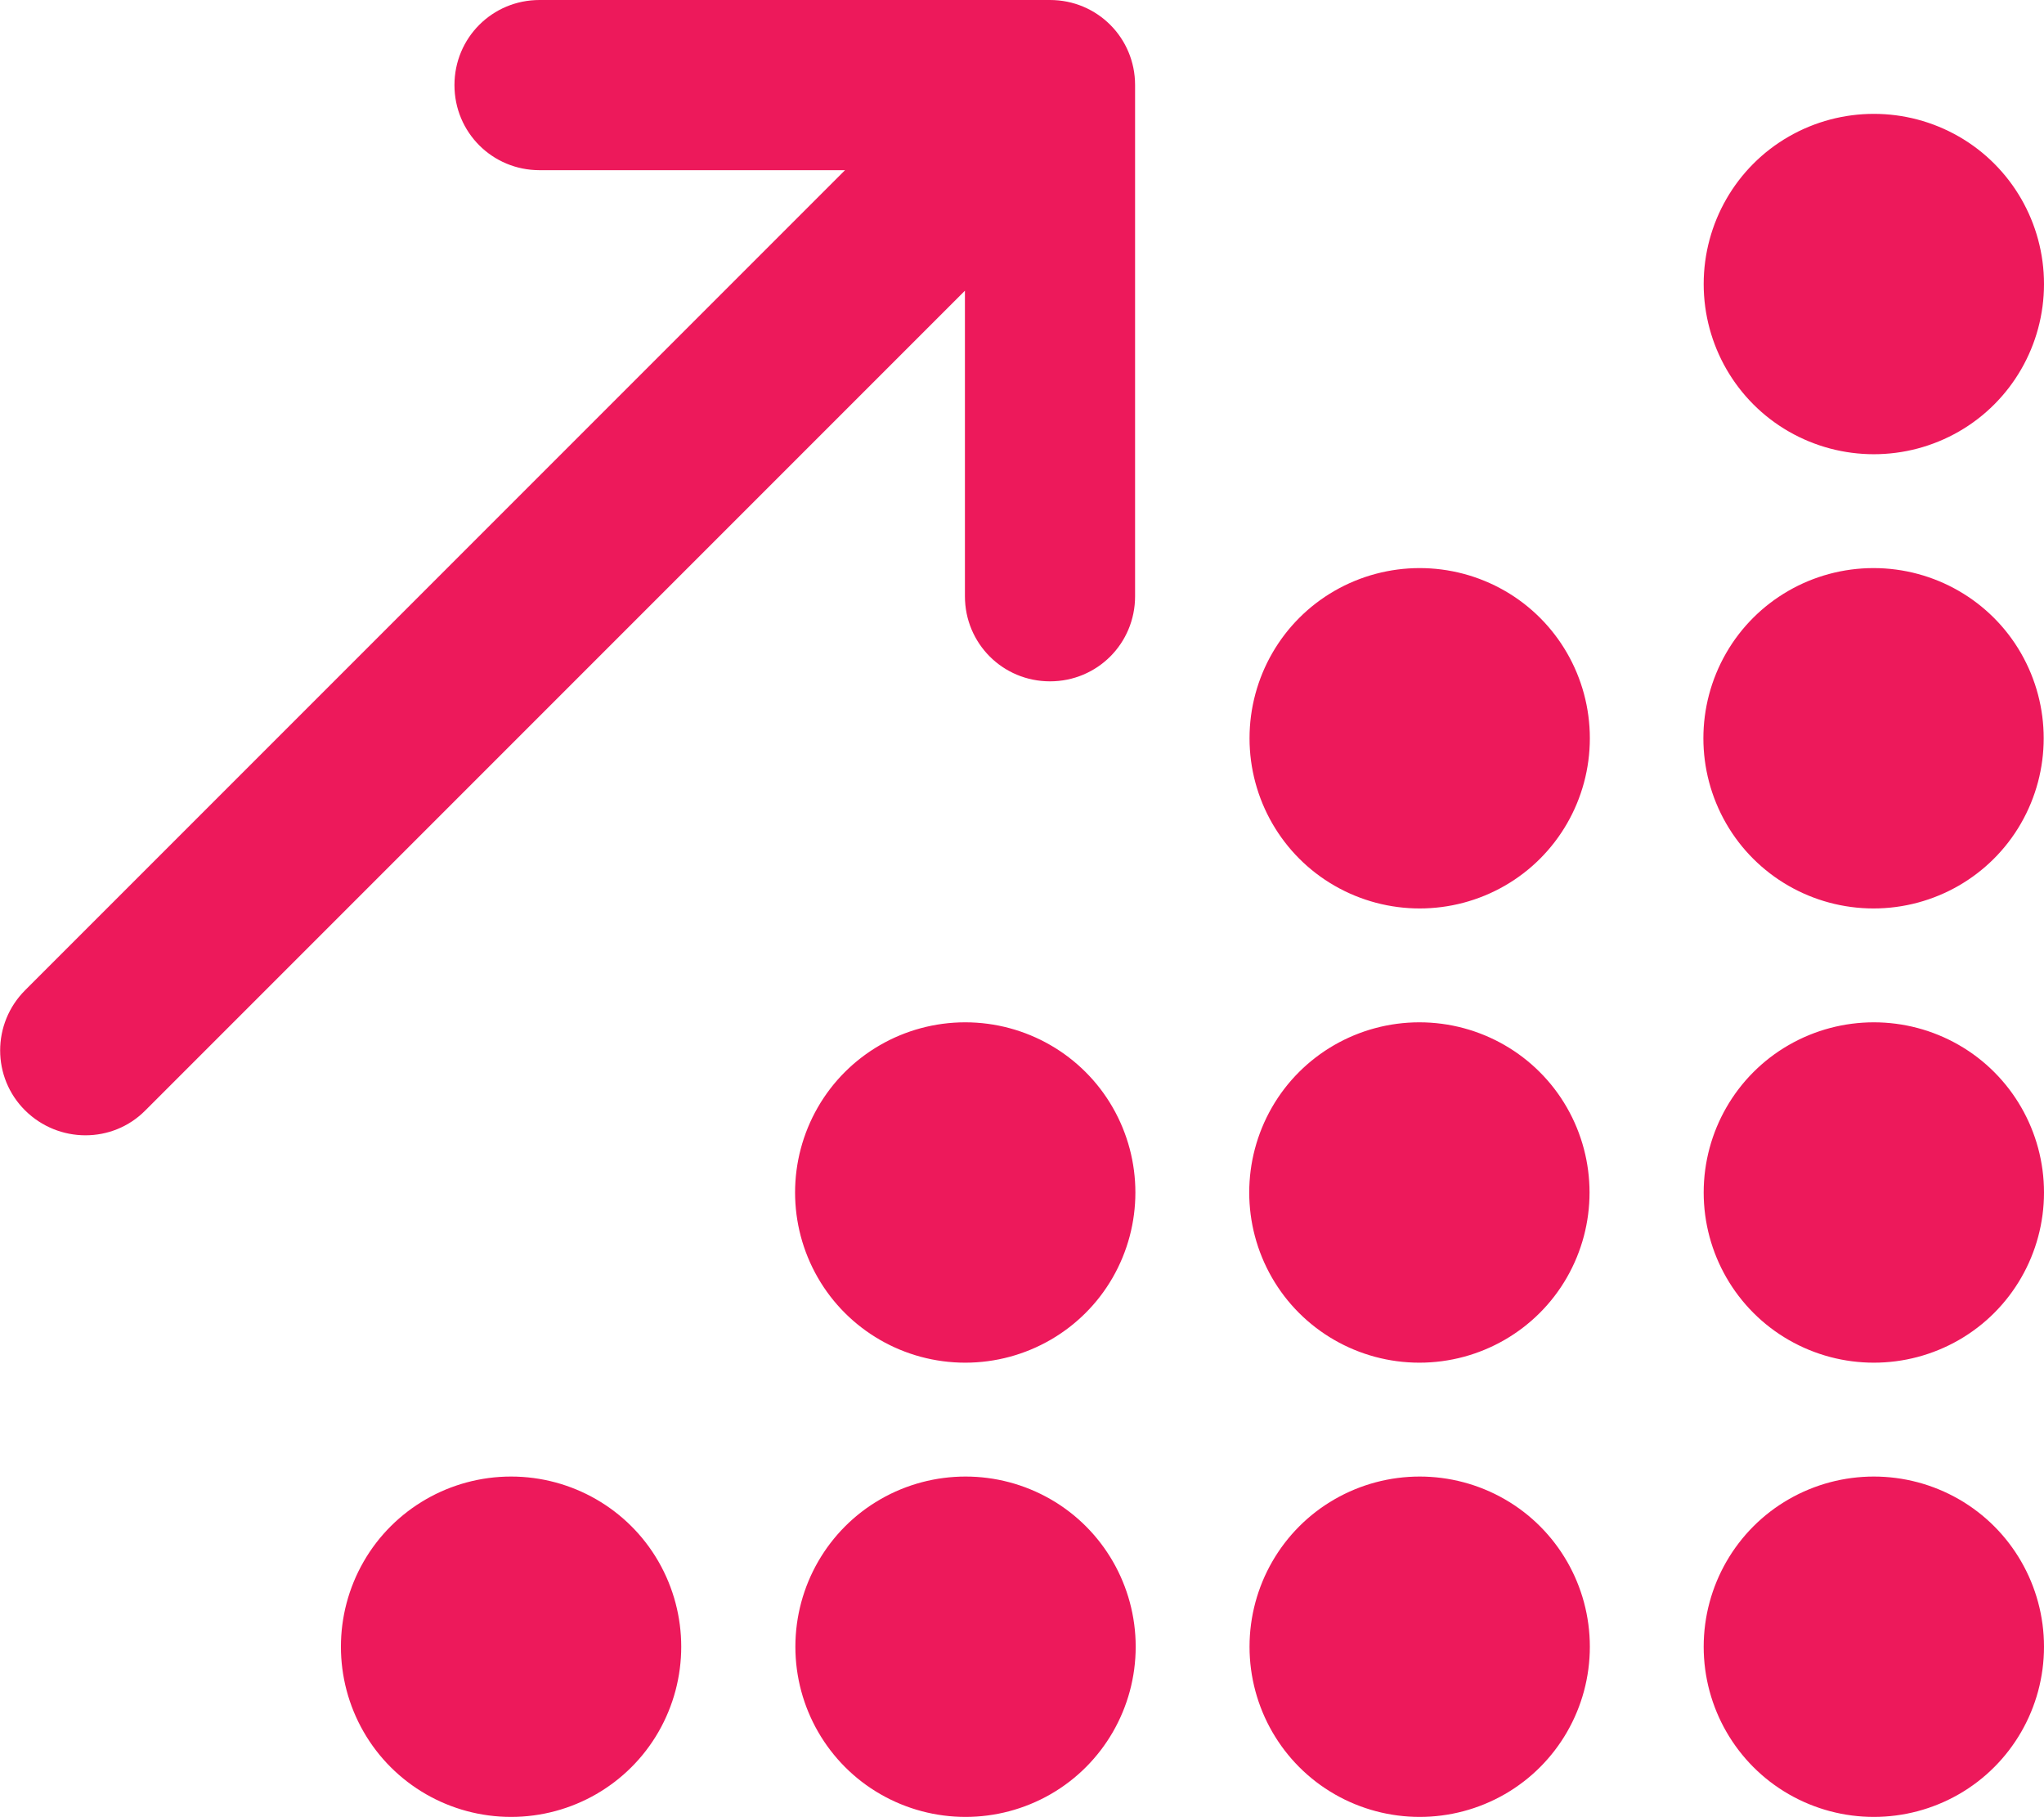 <?xml version="1.0" encoding="UTF-8"?><svg id="svg--icon-circles-arrow-up" xmlns="http://www.w3.org/2000/svg" viewBox="0 0 67.51 60"><defs><style>.svg--icon-starbowl--cls-1{fill:#ed195b;stroke-width:0px;}</style></defs><g id="svg--icon-circles-arrow-up-2"><path class="svg--icon-starbowl--cls-1" d="M15.01,2.81c0,1.56,1.25,2.81,2.81,2.81h10.09L.83,32.7c-1.1,1.1-1.1,2.88,0,3.97,1.1,1.09,2.88,1.1,3.97,0L31.87,9.6v10.09c0,1.56,1.25,2.81,2.81,2.81s2.81-1.25,2.81-2.81V2.81c0-1.56-1.25-2.81-2.81-2.81h-16.86c-1.56,0-2.81,1.25-2.81,2.81ZM67.51,9.38c0-2.01-1.07-3.87-2.81-4.87s-3.88-1-5.62,0-2.81,2.86-2.81,4.87,1.07,3.87,2.81,4.87,3.88,1,5.62,0,2.81-2.86,2.81-4.87ZM52.51,24.38c0-2.01-1.07-3.87-2.81-4.87s-3.88-1-5.62,0-2.81,2.86-2.81,4.87,1.07,3.87,2.81,4.87,3.88,1,5.62,0,2.81-2.86,2.81-4.87ZM46.88,45c2.01,0,3.87-1.07,4.87-2.81s1-3.88,0-5.62-2.86-2.81-4.87-2.81-3.87,1.07-4.87,2.81-1,3.88,0,5.62,2.86,2.81,4.87,2.81ZM52.51,54.38c0-2.01-1.07-3.87-2.81-4.87s-3.88-1-5.62,0-2.81,2.86-2.81,4.87,1.07,3.87,2.81,4.87,3.88,1,5.62,0,2.81-2.86,2.81-4.87ZM67.51,54.38c0-2.01-1.07-3.87-2.81-4.87s-3.88-1-5.62,0-2.81,2.86-2.81,4.87,1.07,3.87,2.81,4.87,3.88,1,5.62,0,2.81-2.86,2.81-4.87ZM31.88,45c2.01,0,3.87-1.07,4.87-2.81s1-3.88,0-5.62-2.86-2.81-4.87-2.81-3.87,1.07-4.87,2.81-1,3.88,0,5.62,2.86,2.81,4.87,2.81ZM37.51,54.38c0-2.01-1.07-3.87-2.81-4.87s-3.88-1-5.62,0-2.81,2.86-2.81,4.87,1.07,3.87,2.81,4.87,3.88,1,5.62,0,2.81-2.86,2.81-4.87ZM16.88,60c2.01,0,3.87-1.07,4.87-2.81s1-3.88,0-5.62-2.86-2.81-4.87-2.81-3.87,1.07-4.87,2.81-1,3.88,0,5.62,2.86,2.81,4.87,2.81ZM67.51,39.38c0-2.01-1.07-3.87-2.81-4.87s-3.88-1-5.62,0-2.81,2.86-2.81,4.87,1.07,3.87,2.81,4.87,3.88,1,5.62,0,2.81-2.86,2.81-4.87ZM61.88,30c2.01,0,3.87-1.07,4.87-2.81s1-3.88,0-5.62-2.86-2.81-4.87-2.81-3.87,1.07-4.87,2.81-1,3.88,0,5.62,2.86,2.81,4.87,2.81Z"/></g></svg>